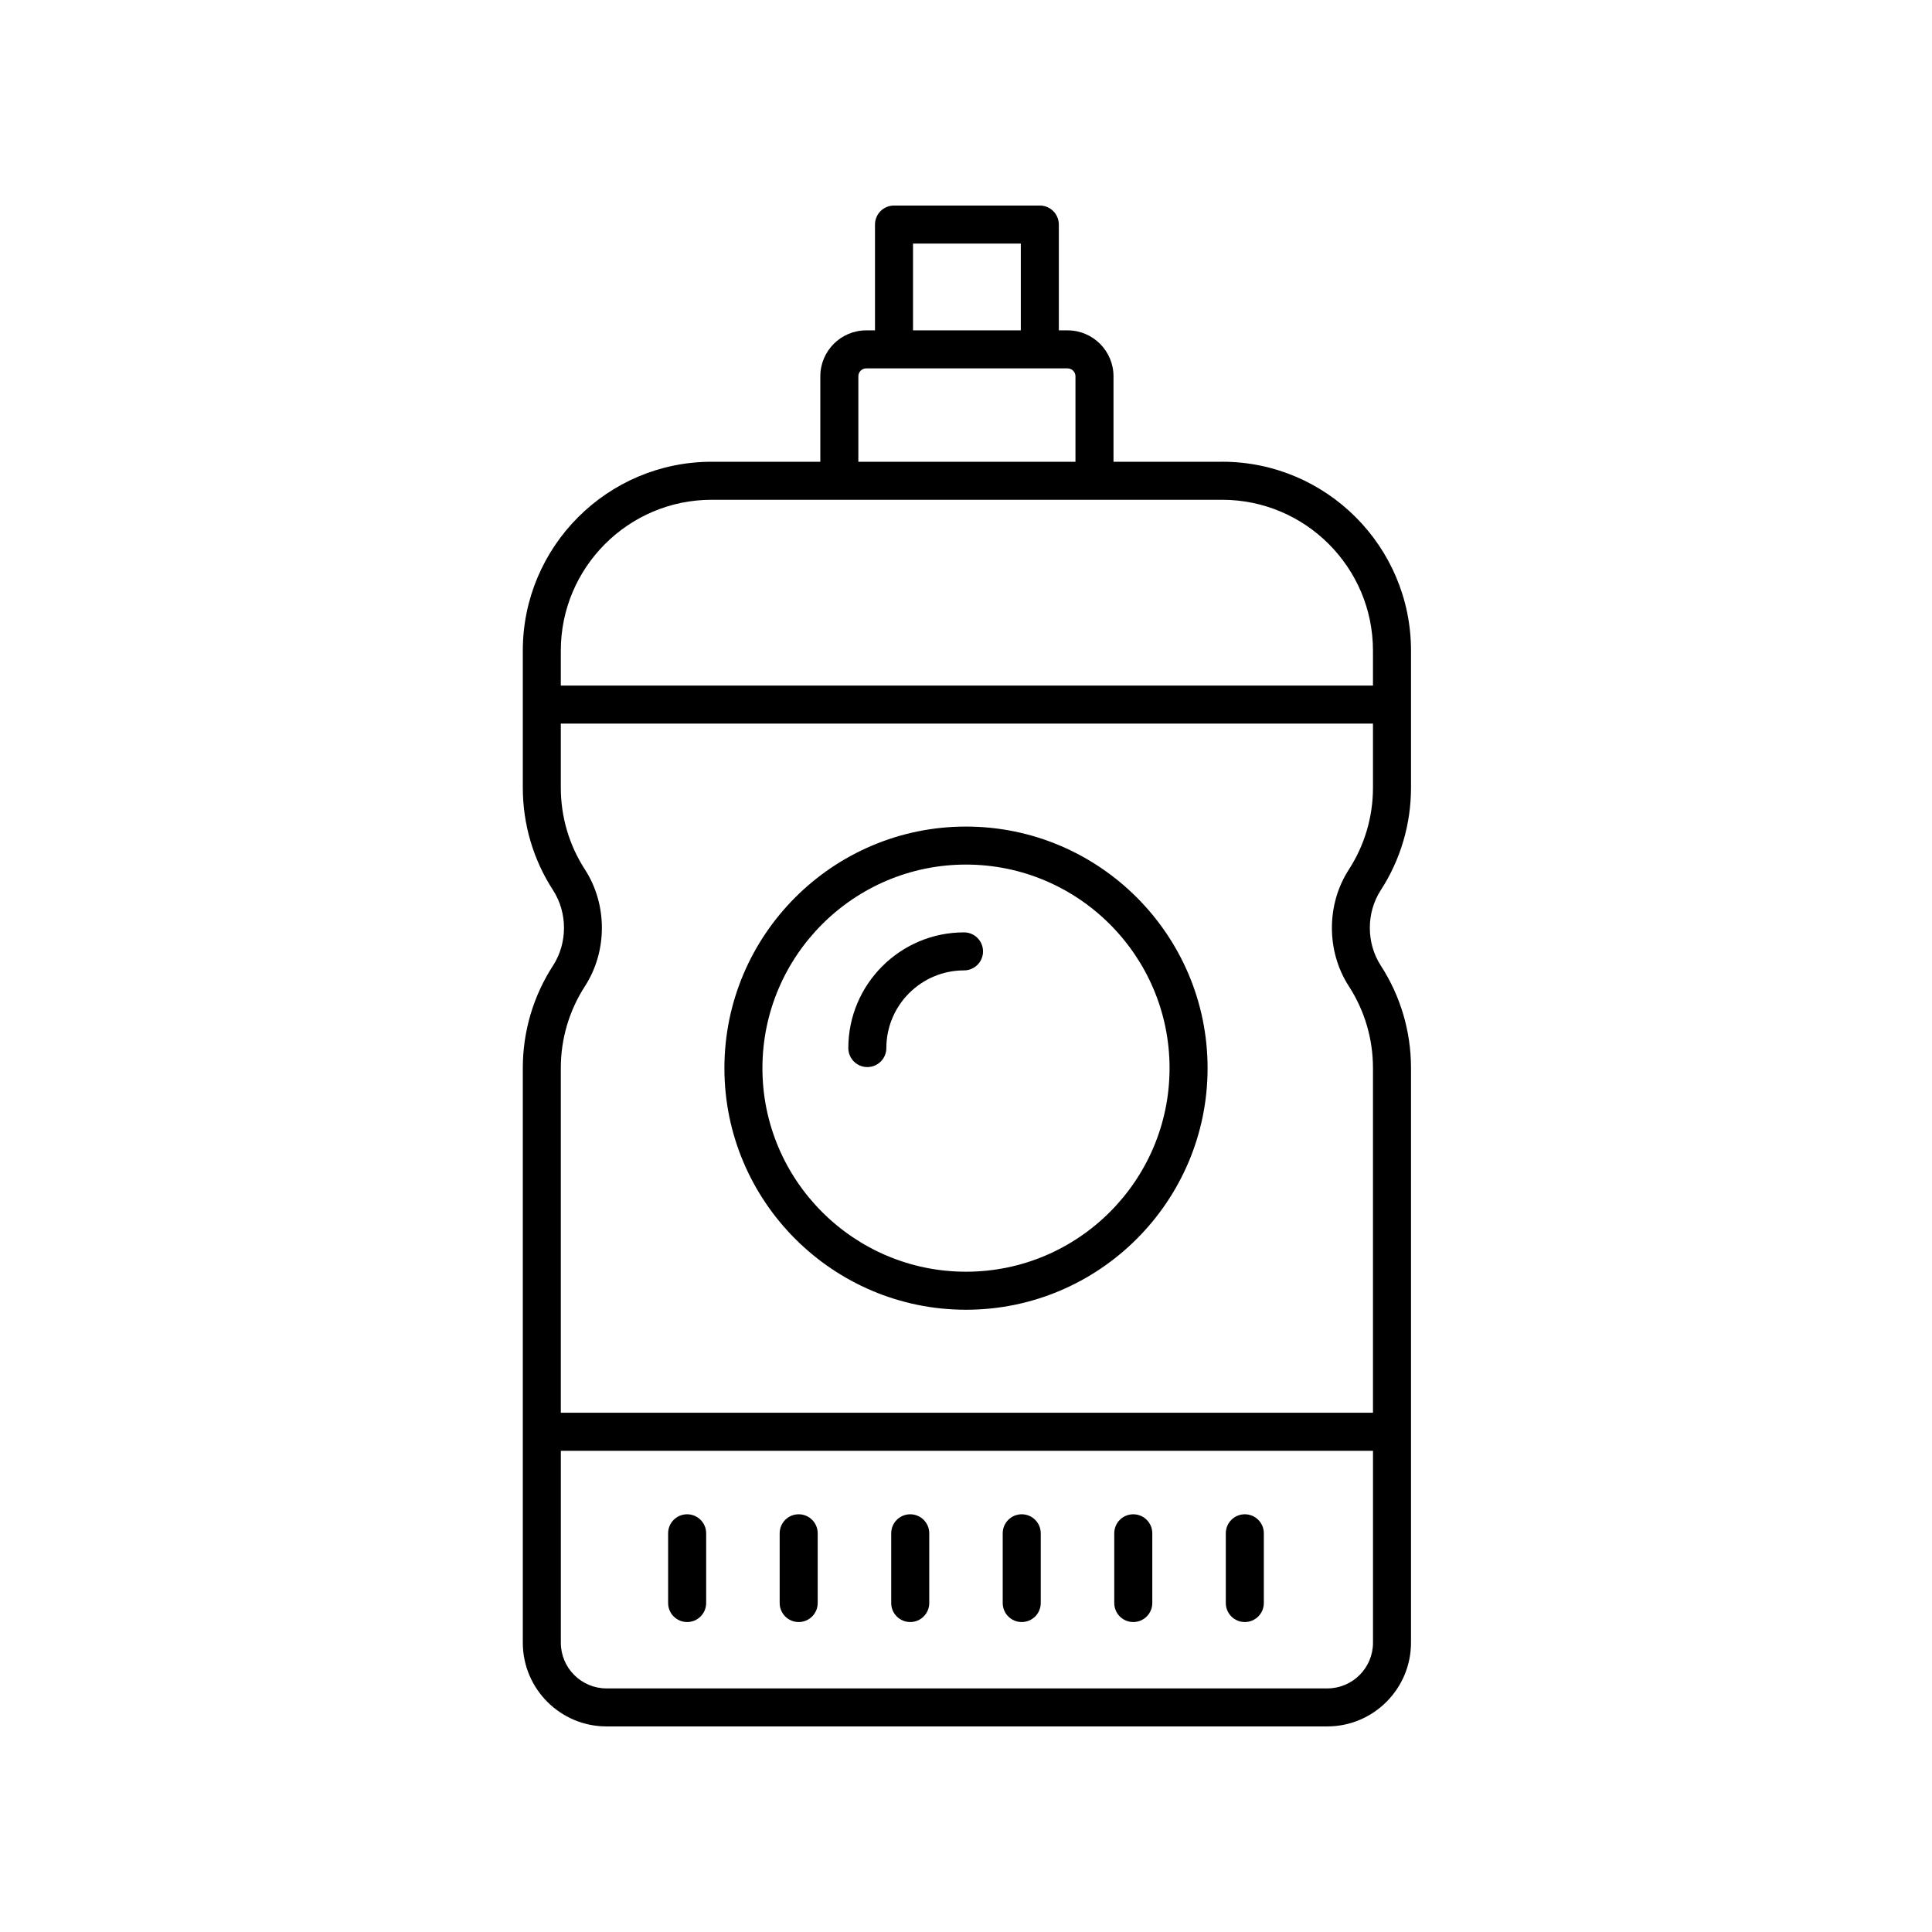 <?xml version="1.0" encoding="UTF-8"?>
<!-- Uploaded to: SVG Repo, www.svgrepo.com, Generator: SVG Repo Mixer Tools -->
<svg fill="#000000" width="800px" height="800px" version="1.1" viewBox="144 144 512 512" xmlns="http://www.w3.org/2000/svg">
 <g>
  <path d="m400 363.05c-35.301 0-64.023 28.723-64.023 64.023-0.004 35.301 28.723 64.023 64.023 64.023s64.023-28.723 64.023-64.023-28.723-64.023-64.023-64.023zm0 117.97c-29.746 0-53.949-24.203-53.949-53.949s24.203-53.949 53.949-53.949 53.945 24.203 53.945 53.949-24.199 53.949-53.945 53.949z"/>
  <path d="m399.47 391.09c-16.906 0-30.656 13.75-30.656 30.656 0 2.785 2.254 5.039 5.039 5.039 2.785 0 5.039-2.254 5.039-5.039 0-11.352 9.23-20.582 20.582-20.582 2.785 0 5.039-2.254 5.039-5.039-0.008-2.785-2.262-5.035-5.043-5.035z"/>
  <path d="m326.1 545.3c-2.785 0-5.039 2.254-5.039 5.039v18.48c0 2.785 2.254 5.039 5.039 5.039 2.785 0 5.039-2.254 5.039-5.039v-18.48c-0.004-2.785-2.258-5.039-5.039-5.039z"/>
  <path d="m355.66 545.3c-2.785 0-5.039 2.254-5.039 5.039v18.48c0 2.785 2.254 5.039 5.039 5.039s5.039-2.254 5.039-5.039v-18.48c0-2.785-2.254-5.039-5.039-5.039z"/>
  <path d="m385.22 545.3c-2.785 0-5.039 2.254-5.039 5.039v18.48c0 2.785 2.254 5.039 5.039 5.039s5.039-2.254 5.039-5.039v-18.48c0-2.785-2.254-5.039-5.039-5.039z"/>
  <path d="m414.77 545.3c-2.785 0-5.039 2.254-5.039 5.039v18.48c0 2.785 2.254 5.039 5.039 5.039 2.785 0 5.039-2.254 5.039-5.039v-18.48c0-2.785-2.254-5.039-5.039-5.039z"/>
  <path d="m444.33 545.3c-2.785 0-5.039 2.254-5.039 5.039v18.48c0 2.785 2.254 5.039 5.039 5.039 2.785 0 5.039-2.254 5.039-5.039v-18.48c0-2.785-2.254-5.039-5.039-5.039z"/>
  <path d="m473.89 545.3c-2.785 0-5.039 2.254-5.039 5.039v18.48c0 2.785 2.254 5.039 5.039 5.039s5.039-2.254 5.039-5.039v-18.48c0-2.785-2.254-5.039-5.039-5.039z"/>
  <path d="m467.89 266.37h-28.801v-22.652c0-6.711-5.457-12.168-12.168-12.168h-2.316l-0.004-28.039c0-2.785-2.254-5.039-5.039-5.039h-38.641c-2.785 0-5.039 2.254-5.039 5.039v28.039h-2.32c-6.711 0-12.168 5.457-12.168 12.168v22.652h-28.801c-27.59 0-50.043 22.449-50.043 50.043v36.344c0 9.668 2.769 19.059 8.012 27.152 3.867 5.973 3.867 14.008-0.004 19.984-5.238 8.09-8.008 17.48-8.008 27.148v152.29c0 12.234 9.953 22.188 22.184 22.188h191.01c12.23 0 22.184-9.953 22.184-22.184l0.004-152.3c0-9.676-2.769-19.07-8.012-27.152-3.867-5.973-3.867-14.008 0-19.98 5.238-8.082 8.012-17.477 8.012-27.152v-36.344c0-27.594-22.449-50.043-50.039-50.043zm-81.93-57.82h28.566v23h-28.566zm-14.488 35.168c0-1.152 0.941-2.09 2.09-2.09h53.359c1.152 0 2.09 0.941 2.09 2.09v22.652h-57.539zm124.27 347.73h-191.01c-6.676 0-12.105-5.43-12.105-12.105v-50.871h215.23v50.867c0 6.68-5.434 12.109-12.109 12.109zm5.723-217.02c-5.996 9.254-5.996 21.688 0 30.941 4.176 6.449 6.387 13.941 6.387 21.672v91.352h-215.23v-91.352c0-7.723 2.211-15.219 6.387-21.672 5.996-9.254 5.996-21.688 0.004-30.938-4.184-6.461-6.391-13.953-6.391-21.676v-16.996h215.23v16.992c0 7.731-2.211 15.227-6.387 21.676zm6.387-48.742h-215.23v-9.273c0-22.035 17.93-39.965 39.965-39.965h135.3c22.035 0 39.965 17.93 39.965 39.965z"/>
 </g>
</svg>